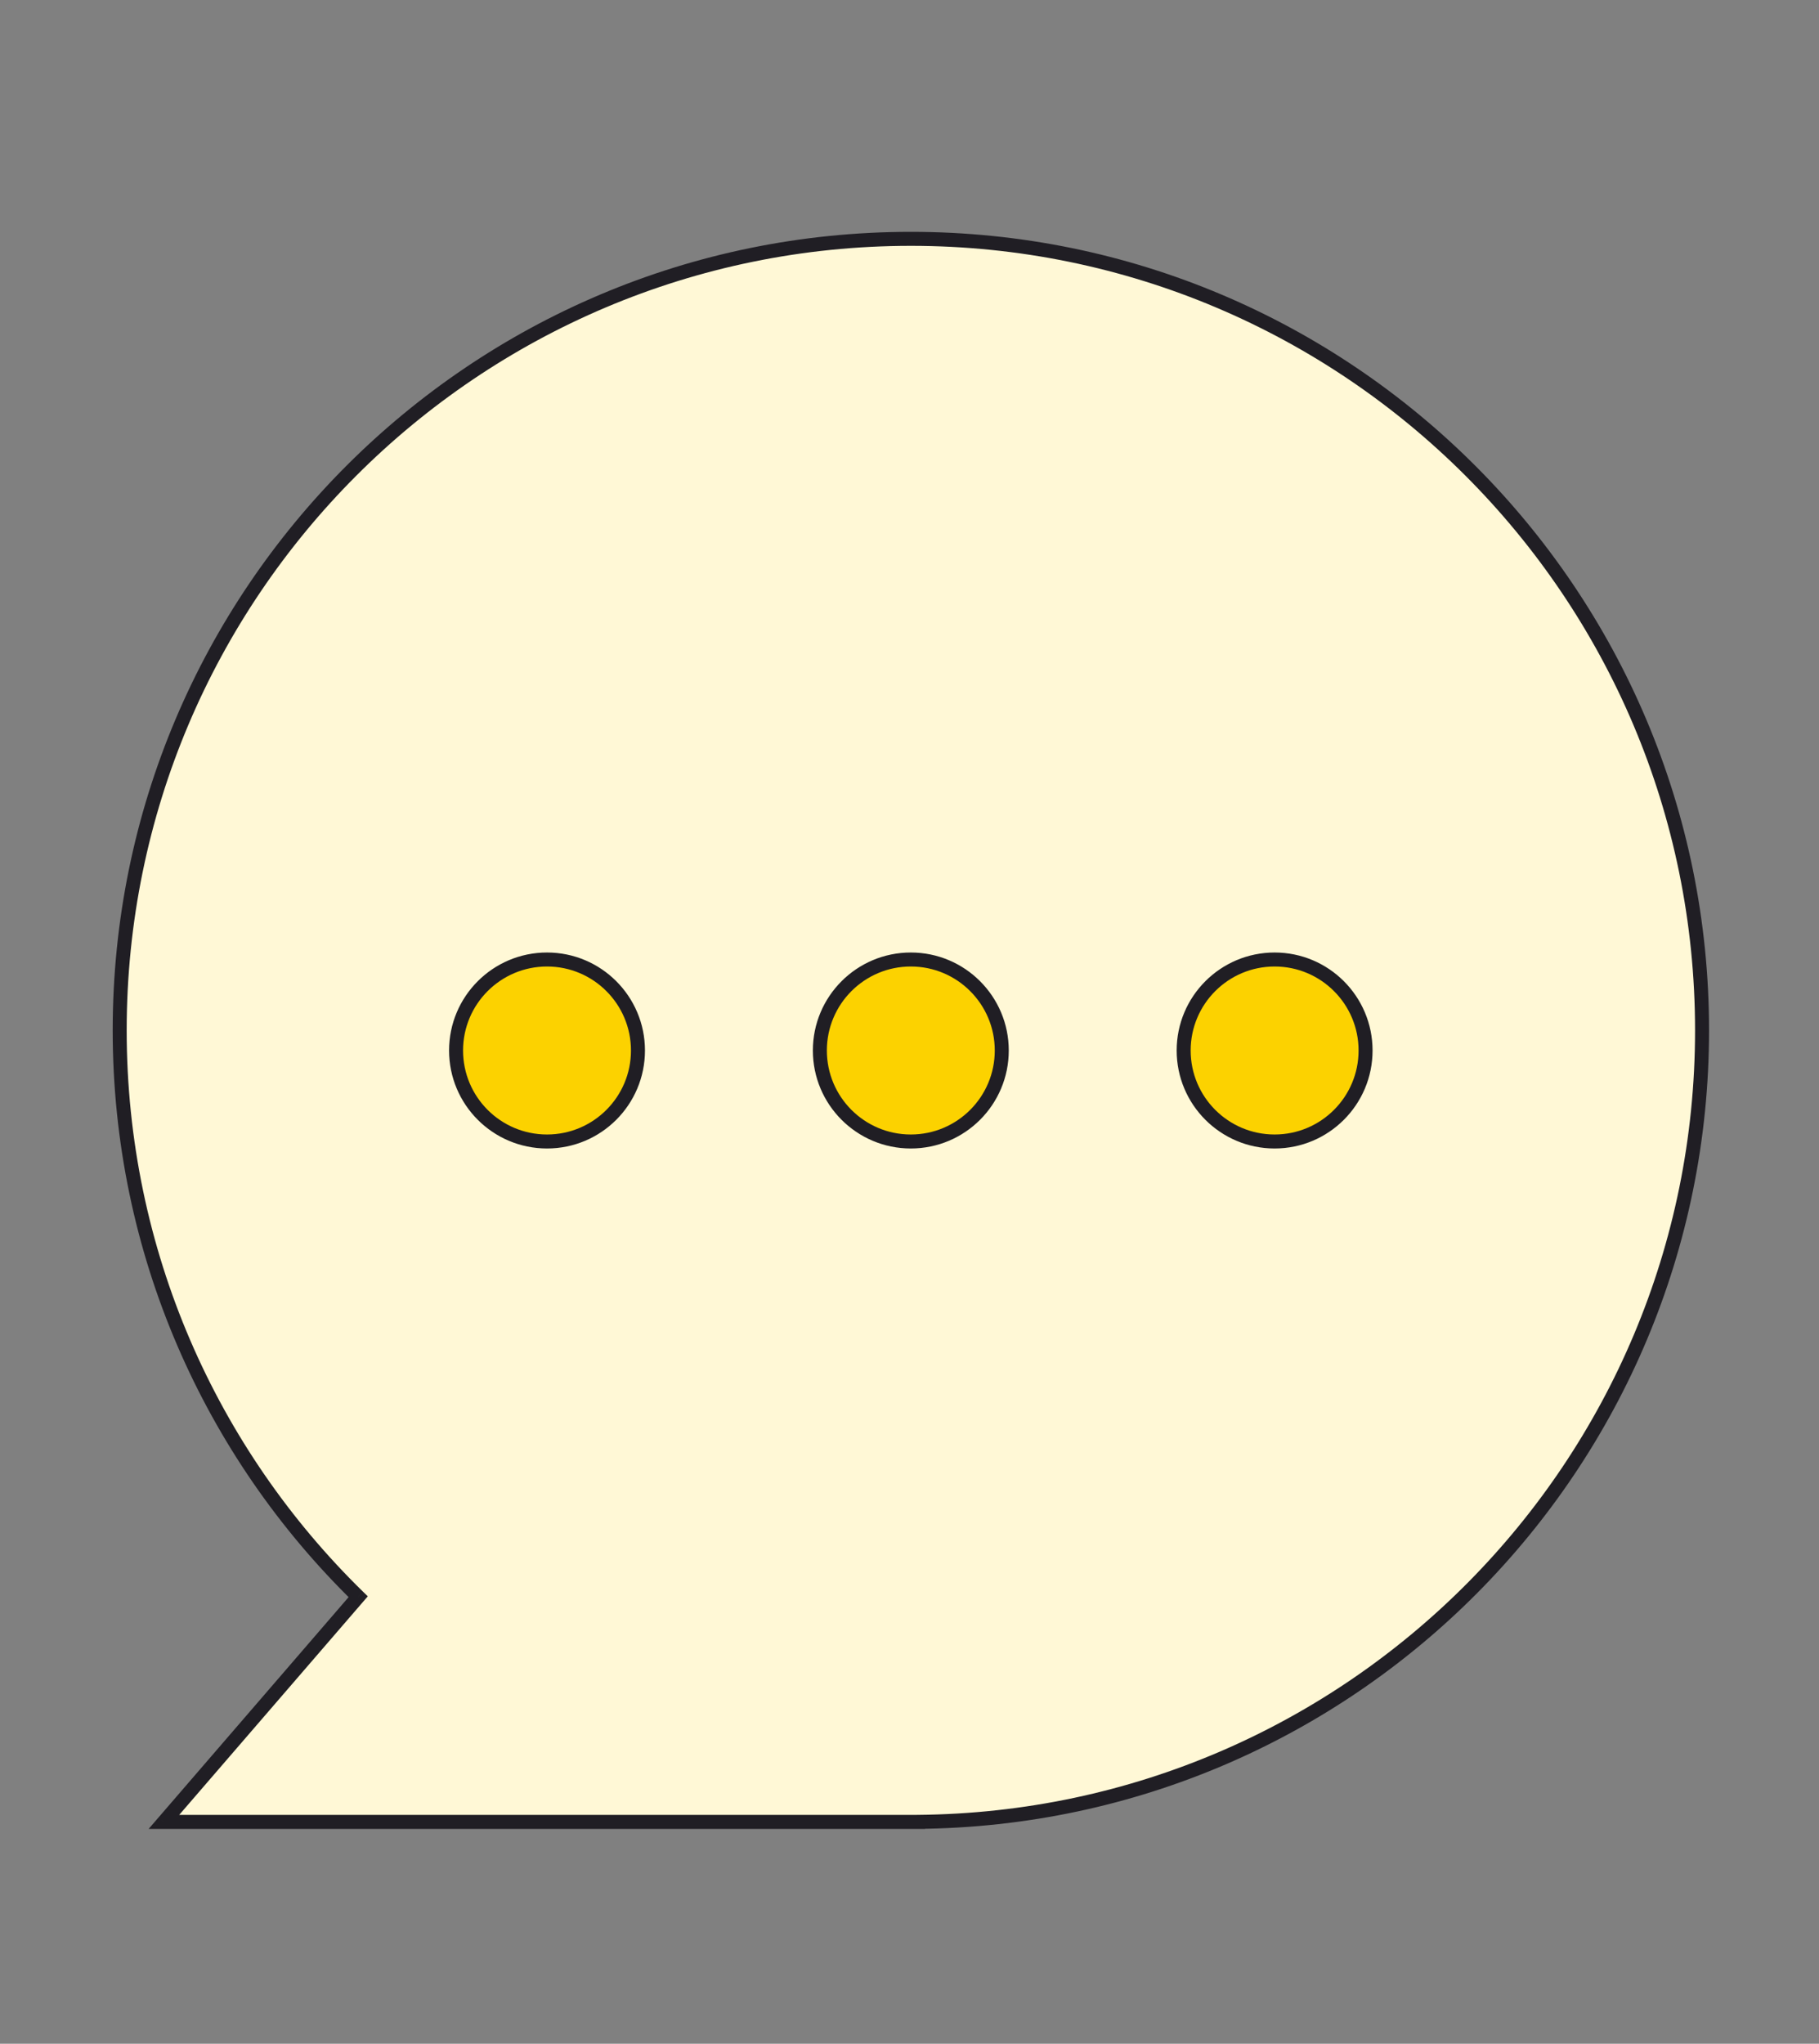 <svg width="65" height="73" viewBox="0 0 65 73" fill="none" xmlns="http://www.w3.org/2000/svg">
<rect x="0" y="0" width="65" height="73" fill="#808080" stroke="none"/>
<path fill-rule="evenodd" clip-rule="evenodd" d="M32.776 65.074C48.286 64.952 60.821 52.341 60.821 36.803C60.821 21.189 48.164 8.531 32.549 8.531C16.935 8.531 4.277 21.189 4.277 36.803C4.277 44.732 7.542 51.899 12.8 57.033L5.858 65.075H32.776L32.776 65.074Z" fill="#FFF8D6"/>
<path d="M32.776 65.074L32.774 64.824L32.495 64.826L32.528 65.103L32.776 65.074ZM12.8 57.033L12.989 57.196L13.143 57.018L12.974 56.854L12.8 57.033ZM5.858 65.075L5.669 64.911L5.312 65.325H5.858V65.075ZM32.776 65.075V65.325H33.058L33.025 65.045L32.776 65.075ZM60.571 36.803C60.571 52.204 48.147 64.703 32.774 64.824L32.778 65.324C48.425 65.201 61.071 52.479 61.071 36.803H60.571ZM32.549 8.781C48.026 8.781 60.571 21.326 60.571 36.803H61.071C61.071 21.05 48.302 8.281 32.549 8.281V8.781ZM4.527 36.803C4.527 21.326 17.073 8.781 32.549 8.781V8.281C16.797 8.281 4.027 21.05 4.027 36.803H4.527ZM12.974 56.854C7.762 51.765 4.527 44.662 4.527 36.803H4.027C4.027 44.802 7.321 52.032 12.625 57.212L12.974 56.854ZM12.61 56.869L5.669 64.911L6.047 65.238L12.989 57.196L12.61 56.869ZM5.858 65.325H32.776V64.825H5.858V65.325ZM33.025 65.045L33.025 65.044L32.528 65.103L32.528 65.104L33.025 65.045Z" fill="#201E24"/>
<circle cx="19.547" cy="37.522" r="3.25" fill="#FCD200" stroke="#201E24" stroke-width="0.5"/>
<circle cx="32.547" cy="37.522" r="3.25" fill="#FCD200" stroke="#201E24" stroke-width="0.5"/>
<circle cx="45.547" cy="37.522" r="3.25" fill="#FCD200" stroke="#201E24" stroke-width="0.5"/>
</svg>
